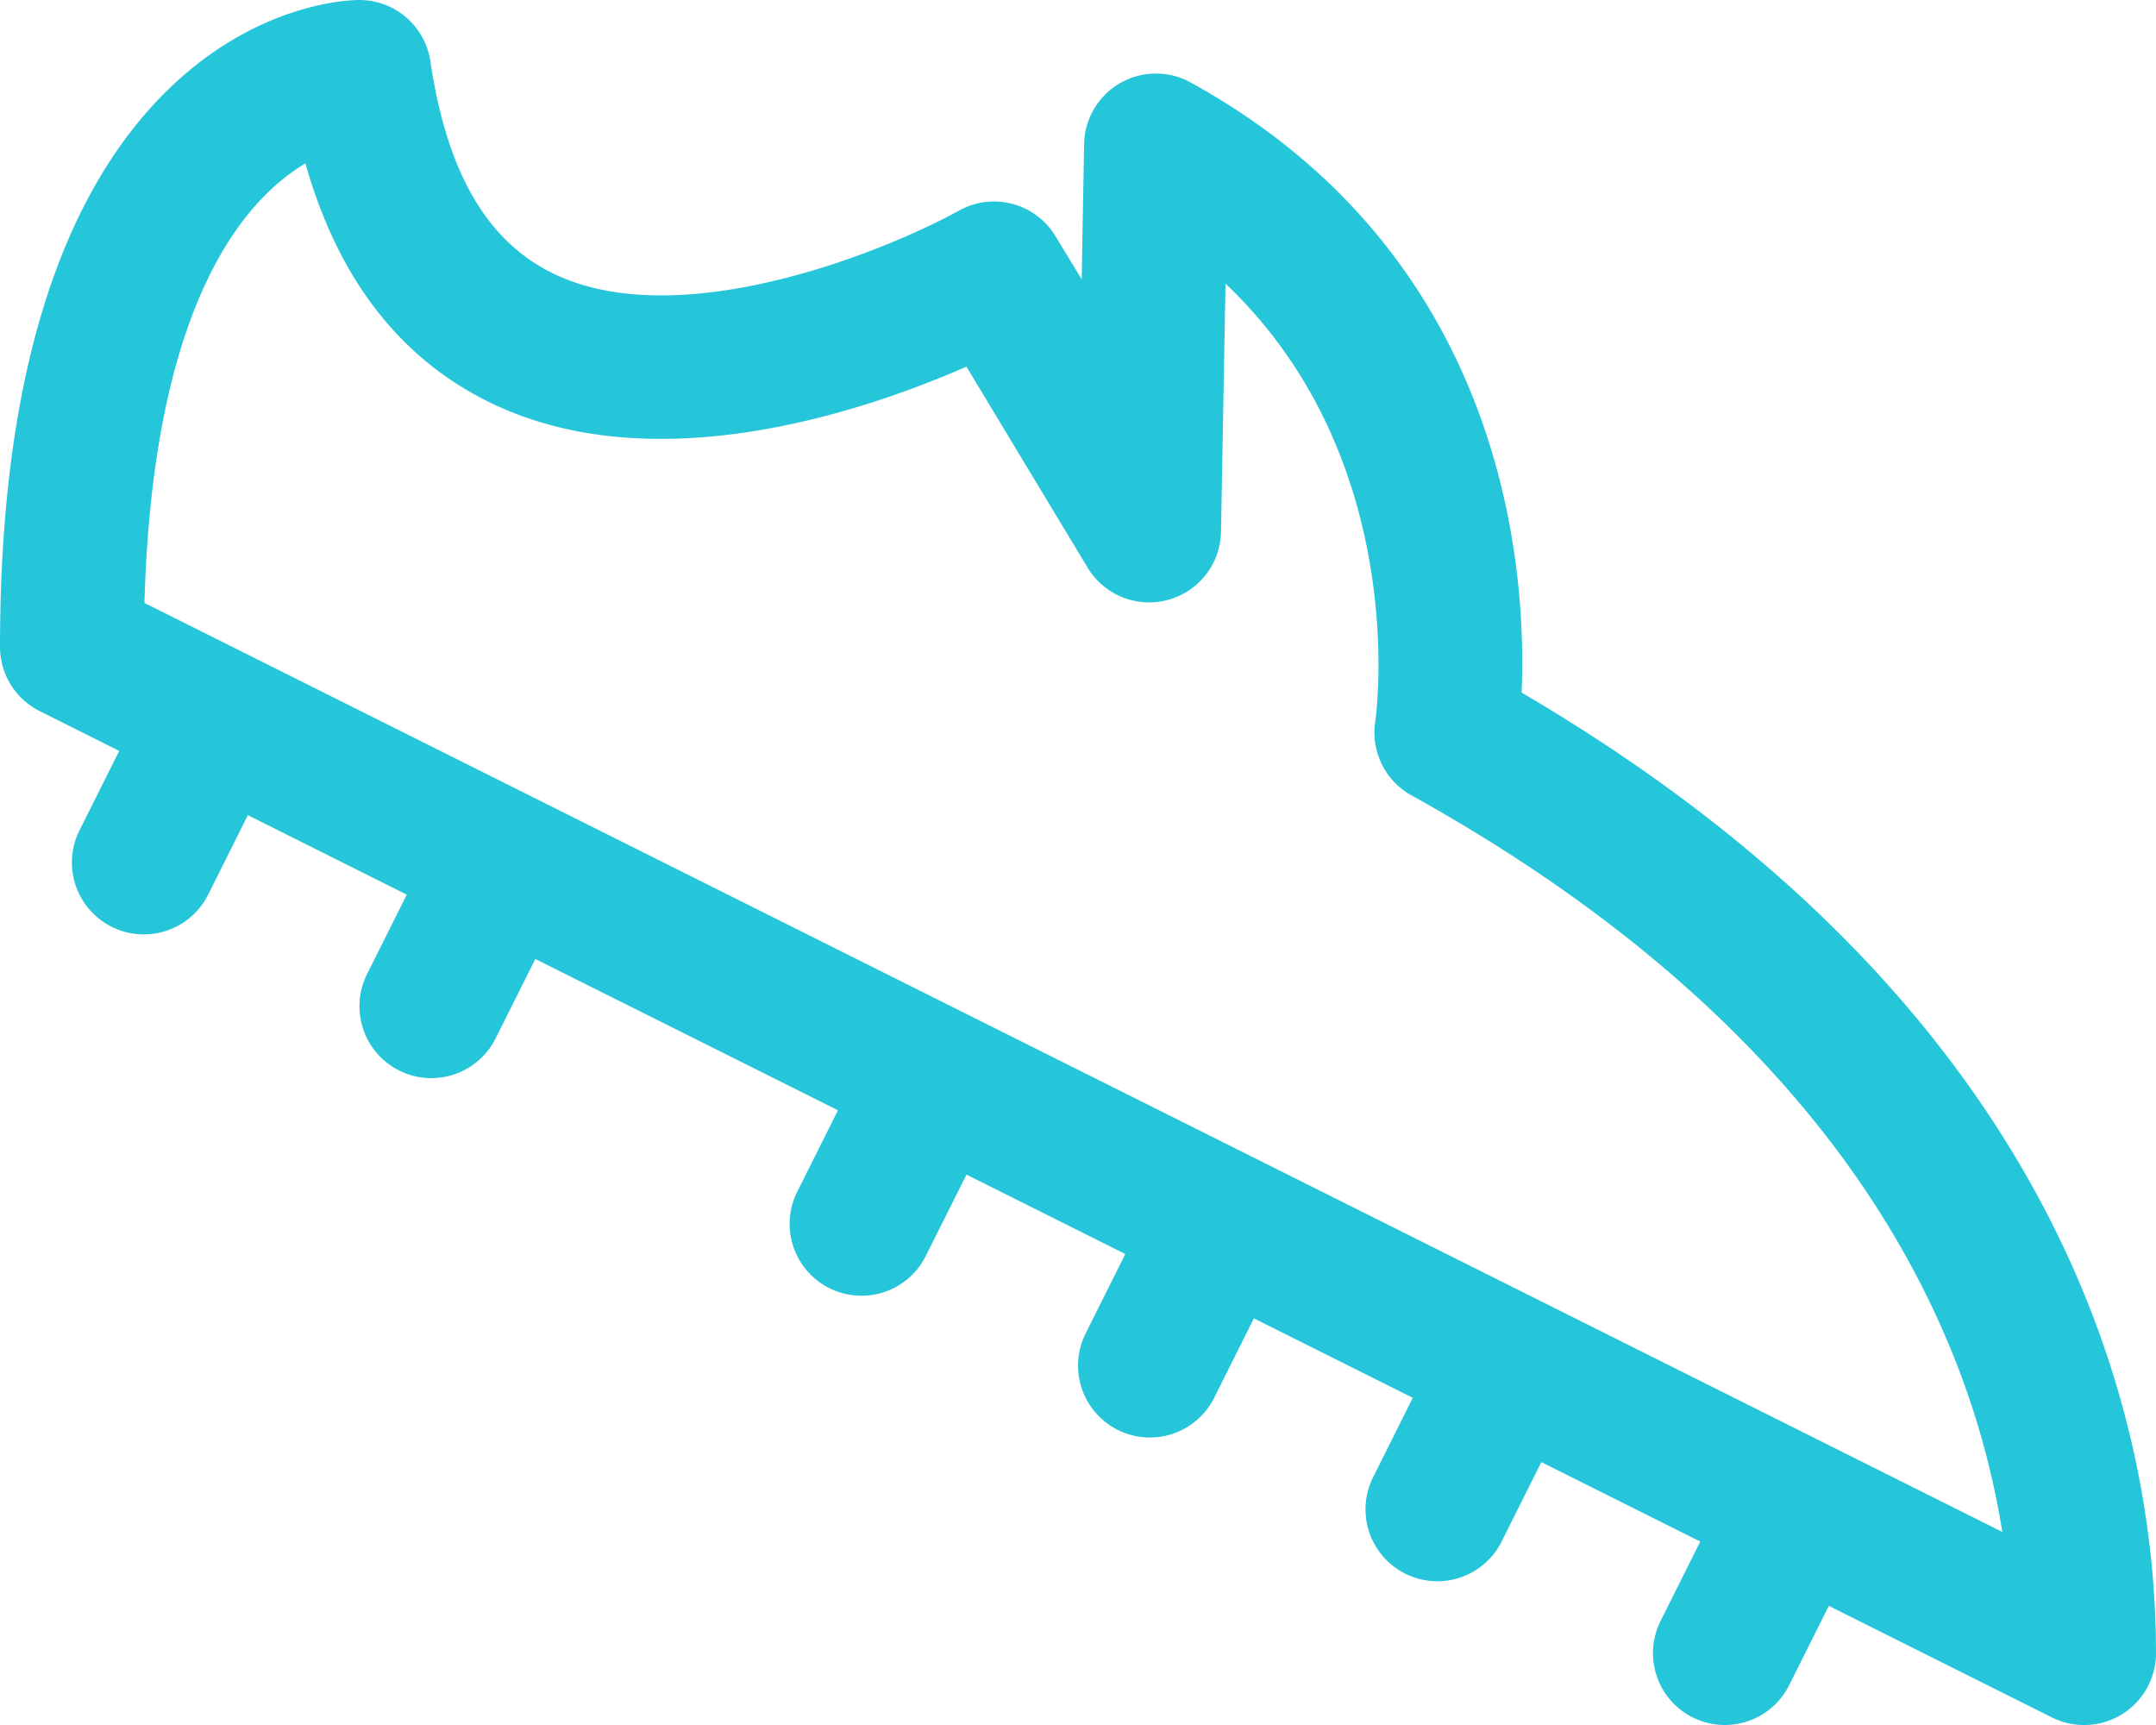 <svg xmlns="http://www.w3.org/2000/svg" viewBox="0 0 240 192" fill="#26c6da">
	<path d="M128.85,156.42a8,8,0,0,0,14.31,7.16l4.42-8.84,17.69,8.84-4.42,8.84a8,8,0,0,0,14.31,7.16l4.42-8.84,17.69,8.84-4.42,8.84a8,8,0,0,0,14.31,7.16l4.42-8.84,24.84,12.42A8,8,0,0,0,248,192c0-24.74-9.3-71-70.62-106.91.59-13.67-1.68-48.56-36.84-67.91A8,8,0,0,0,128.68,24l-.27,15.09L125.5,34.3a8,8,0,0,0-10.75-2.86c-7.77,4.31-31.06,14-45.29,6.94-7.31-3.6-11.74-11.31-13.55-23.55A8,8,0,0,0,48,8c-1.15,0-11.6.3-21.66,10.34C14.18,30.51,8,51.26,8,80a8,8,0,0,0,4.42,7.15l8.85,4.43-4.42,8.84a8,8,0,0,0,3.57,10.73A7.9,7.9,0,0,0,24,112a8,8,0,0,0,7.17-4.42l4.42-8.85,17.69,8.85-4.42,8.84a8,8,0,0,0,3.57,10.73A7.9,7.9,0,0,0,56,128a8,8,0,0,0,7.17-4.42l4.42-8.84,33.69,16.84-4.42,8.84a8,8,0,1,0,14.3,7.16l4.43-8.84,17.68,8.84Zm-13.27-35.56h0l-48-24a0,0,0,0,0,0,0h0l-32-16a0,0,0,0,1,0,0h0l-11.5-5.75C25,41.9,35.13,30.26,42,26.19c3.59,12.72,10.43,21.64,20.44,26.56,18.28,9,41.64,1.1,53.14-3.94l13.49,22.37a8,8,0,0,0,14.85-4l.5-27.61C165.23,59.33,161.14,88,161.09,88.3a8,8,0,0,0,4,8.21c47.74,26.46,62.16,59.09,65.8,82l-19.34-9.67h0l-32-16h0l-32-16h0Z" transform="translate(-8 -8)"/>
</svg>